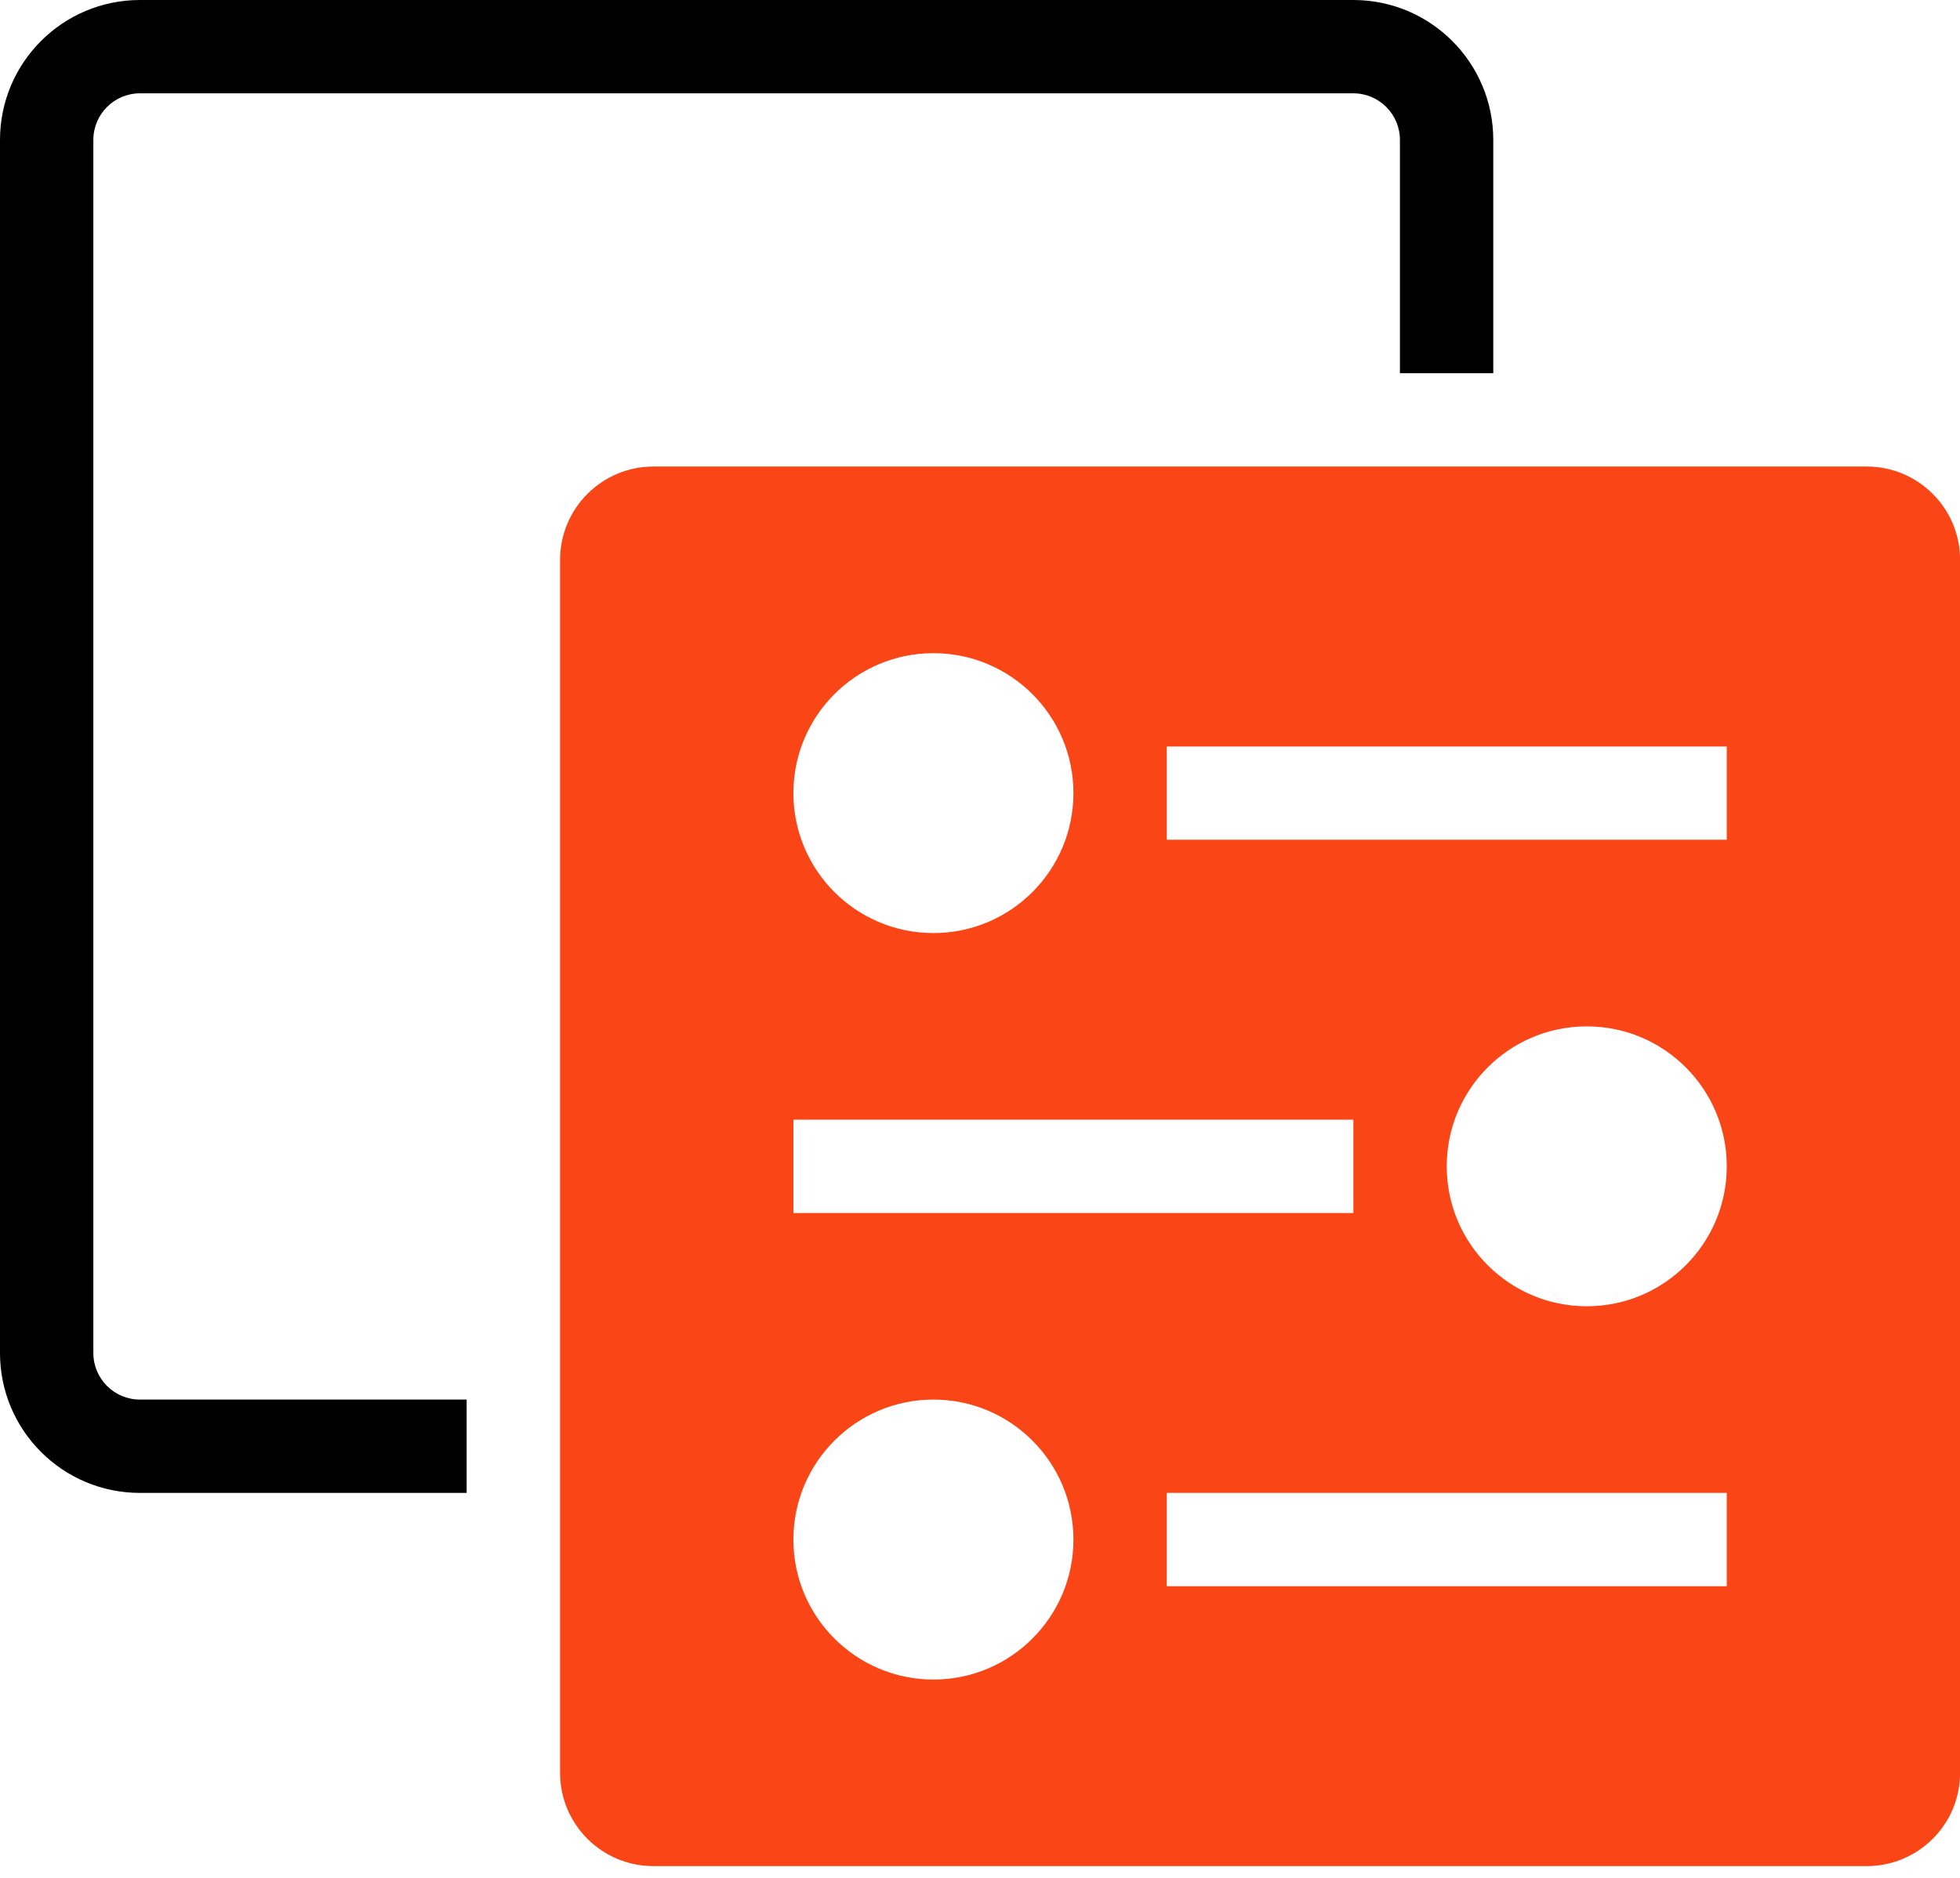 <svg xmlns="http://www.w3.org/2000/svg" fill="none" viewBox="0 0 24 23" height="23" width="24">
<path fill="#FA4616" d="M24.001 21.714C24.001 22.345 23.489 22.856 22.858 22.856H8.001C7.37 22.856 6.858 22.345 6.858 21.714V6.857C6.858 6.226 7.37 5.714 8.001 5.714H22.858C23.489 5.714 24.001 6.226 24.001 6.857V21.714ZM9.715 13.714H16.572V14.857H9.715V13.714ZM14.287 19.428H21.144V18.285H14.287V19.428ZM21.144 10.285H14.287V9.143H21.144V10.285ZM17.715 14.285C17.715 15.232 18.483 15.999 19.43 15.999C20.376 15.999 21.144 15.232 21.144 14.285C21.144 13.338 20.376 12.571 19.43 12.571C18.483 12.571 17.715 13.338 17.715 14.285ZM11.43 17.142C12.376 17.142 13.144 17.91 13.144 18.857C13.144 19.803 12.376 20.571 11.43 20.571C10.483 20.571 9.715 19.803 9.715 18.857C9.715 17.91 10.483 17.142 11.43 17.142ZM13.144 9.714C13.144 8.767 12.376 8 11.43 8C10.483 8 9.715 8.767 9.715 9.714C9.715 10.661 10.483 11.428 11.43 11.428C12.376 11.428 13.144 10.661 13.144 9.714Z" clip-rule="evenodd" fill-rule="evenodd"></path>
<path fill="black" d="M1.714 17.142H5.714V18.285H1.714C0.767 18.285 -2.86102e-05 17.518 -2.86102e-05 16.571V1.714C-2.86102e-05 0.768 0.767 3.43323e-05 1.714 3.43323e-05H16.571C17.518 3.43323e-05 18.285 0.768 18.285 1.714V4.571H17.142V1.714C17.142 1.399 16.887 1.143 16.571 1.143H1.714C1.399 1.143 1.143 1.399 1.143 1.714V16.571C1.143 16.887 1.399 17.142 1.714 17.142Z" clip-rule="evenodd" fill-rule="evenodd"></path>
</svg>
